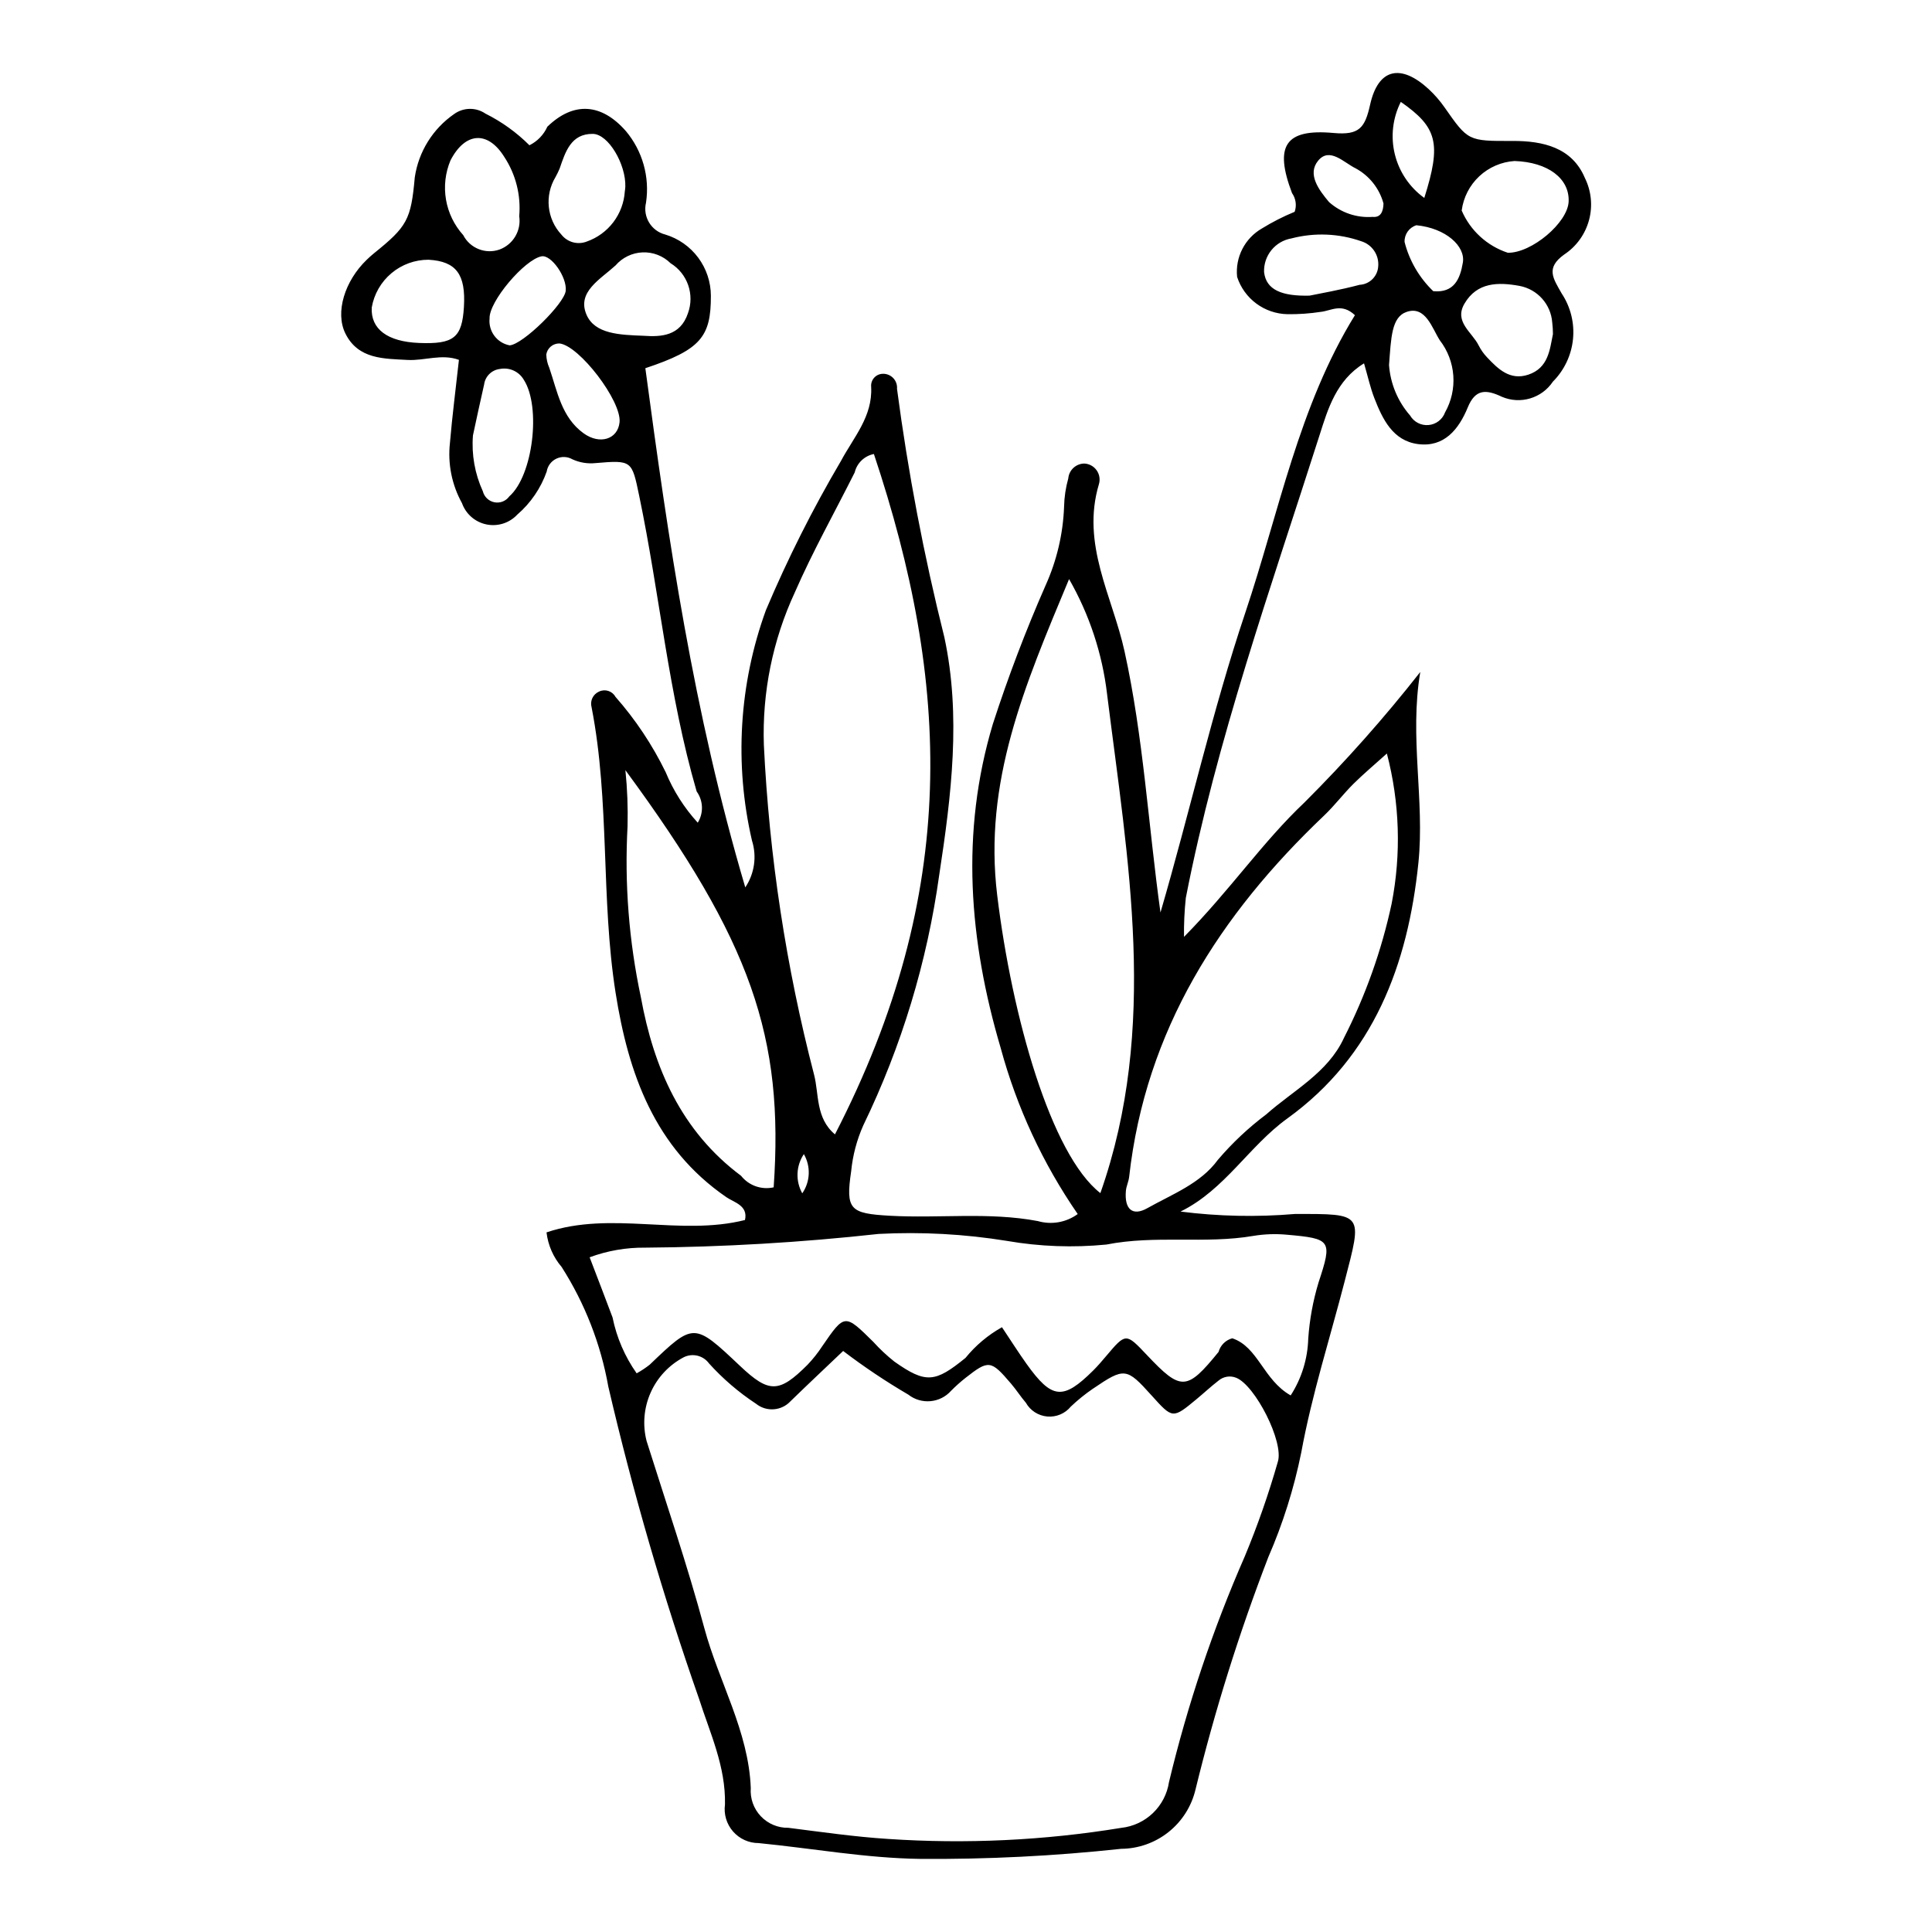 <?xml version="1.0" encoding="UTF-8"?>
<!-- Uploaded to: ICON Repo, www.iconrepo.com, Generator: ICON Repo Mixer Tools -->
<svg fill="#000000" width="800px" height="800px" version="1.1" viewBox="144 144 512 512" xmlns="http://www.w3.org/2000/svg">
 <path d="m284.3 182.5c2.106-1.039 3.789-2.781 4.754-4.922 6.941-6.719 14.328-6.227 20.797 1.145v-0.004c4.426 5.266 6.375 12.18 5.352 18.98-0.906 3.75 1.387 7.531 5.129 8.461 3.481 1.059 6.531 3.203 8.703 6.125 2.168 2.918 3.348 6.457 3.356 10.098 0.027 10.848-2.648 14.297-17.367 19.195 6.09 45.434 12.684 90.941 26.484 137.59v-0.004c2.449-3.652 3.102-8.223 1.77-12.418-4.699-20.273-3.418-41.473 3.691-61.031 5.75-13.613 12.398-26.828 19.898-39.562 3.367-6.297 8.414-11.773 8-19.613h0.004c-0.09-0.859 0.176-1.719 0.738-2.375 0.562-0.66 1.367-1.055 2.231-1.102 1.066-0.066 2.106 0.34 2.852 1.102 0.742 0.766 1.121 1.816 1.027 2.879 2.926 22.172 7.117 44.156 12.551 65.852 4.457 20.781 1.867 41.867-1.363 62.961v-0.004c-3.191 23.039-9.984 45.434-20.121 66.367-1.723 3.863-2.809 7.981-3.219 12.191-1.508 10.211-0.289 11.176 10.262 11.773 13.047 0.734 26.168-1.043 39.176 1.406v-0.004c3.629 1.062 7.547 0.379 10.602-1.852-9.242-13.398-16.145-28.27-20.406-43.98-8.395-28.453-10.723-57.094-2.059-85.969h0.004c4.035-12.449 8.691-24.688 13.953-36.668 2.961-6.559 4.625-13.633 4.894-20.828 0.051-2.535 0.426-5.051 1.113-7.496 0.188-2.199 2-3.902 4.207-3.953 1.309 0.047 2.523 0.699 3.289 1.762 0.77 1.062 1 2.422 0.633 3.68-4.789 15.945 3.566 29.711 6.785 44.344 5 22.719 6.285 45.934 9.52 69.195 7.707-26.391 13.699-53.293 22.48-79.449 8.961-26.699 14.137-54.699 29.051-78.848-3.516-3.312-6.293-1.164-9.062-0.875l0.004-0.004c-2.918 0.449-5.863 0.656-8.816 0.617-2.973-0.059-5.859-1.039-8.25-2.812-2.394-1.77-4.176-4.242-5.098-7.074-0.535-5.211 2.051-10.246 6.598-12.848 2.762-1.699 5.656-3.172 8.652-4.402 0.582-1.668 0.32-3.516-0.699-4.957-4.715-12.457-1.902-17.109 11.02-15.93 6.805 0.617 8.305-1.344 9.676-7.504 2.152-9.672 8.172-10.902 15.543-4.098 1.551 1.441 2.949 3.047 4.164 4.785 6.262 8.941 6.231 8.969 18.047 8.926 8.074-0.027 15.738 1.738 19.137 9.754h-0.004c1.734 3.473 2.137 7.461 1.129 11.211-1.004 3.746-3.348 7-6.586 9.137-4.934 3.555-2.977 6.254-0.656 10.328 2.359 3.566 3.418 7.836 2.992 12.09-0.426 4.254-2.305 8.234-5.324 11.262-2.953 4.422-8.641 6.109-13.527 4.016-4.258-2.035-7.047-2.019-9.027 2.797-2.398 5.84-6.258 10.656-13.215 9.738-6.644-0.879-9.379-6.59-11.562-12.203-1.062-2.734-1.688-5.641-2.723-9.188-7.371 4.5-9.609 12.211-11.734 18.867-12.957 40.605-27.309 80.836-35.5 122.82h0.004c-0.363 3.422-0.523 6.859-0.48 10.301 12.188-12.344 20.832-25.152 31.938-35.633 10.914-10.895 21.16-22.438 30.68-34.566-2.926 17.266 1.207 34.031-0.5 50.598-2.769 26.902-11.812 51.188-34.742 67.734-10.195 7.359-16.523 18.859-28.293 24.664h0.004c10.039 1.277 20.188 1.492 30.27 0.641 18.43-0.035 17.891-0.254 13.23 17.801-3.902 15.117-8.691 30.004-11.52 45.445-1.93 9.52-4.856 18.812-8.734 27.719-7.734 20.082-14.176 40.641-19.281 61.547-1.051 4.453-3.566 8.422-7.141 11.273-3.574 2.852-8.004 4.422-12.578 4.453-17.68 1.91-35.453 2.801-53.23 2.668-14.293-0.18-28.551-2.785-42.836-4.188h-0.004c-2.598 0-5.07-1.125-6.781-3.086-1.707-1.961-2.484-4.566-2.129-7.141 0.223-10.062-3.93-18.809-6.894-28.074-9.496-27.102-17.512-54.695-24.02-82.664-2.004-11.273-6.207-22.047-12.363-31.699-2.223-2.594-3.617-5.789-4.016-9.18 17.246-5.785 35.324 1.066 52.594-3.277 0.883-3.852-2.902-4.656-4.938-6.055-19.031-13.09-25.969-32.766-29.344-54.129-3.953-25.047-1.496-50.68-6.363-75.68v-0.004c-0.477-1.68 0.355-3.449 1.949-4.16 1.582-0.781 3.504-0.184 4.359 1.359 5.324 6.043 9.809 12.773 13.332 20.012 2.031 4.914 4.906 9.438 8.492 13.363 1.582-2.562 1.469-5.828-0.289-8.273-7.465-25.656-9.793-52.301-15.227-78.34-1.957-9.375-1.871-9.508-11.59-8.684-2.086 0.215-4.195-0.129-6.102-1-1.309-0.754-2.902-0.82-4.266-0.172-1.363 0.648-2.32 1.926-2.559 3.418-1.562 4.418-4.25 8.352-7.797 11.41-2.09 2.234-5.191 3.219-8.184 2.594-2.996-0.621-5.449-2.762-6.473-5.644-2.688-4.852-3.801-10.422-3.188-15.934 0.602-7.117 1.523-14.207 2.383-22.027-4.551-1.68-9.117 0.266-13.574 0.02-6.273-0.348-13.113-0.133-16.516-7.012-2.777-5.613-0.156-13.934 5.641-19.52 0.609-0.586 1.234-1.164 1.891-1.695 8.852-7.129 9.852-8.91 10.859-20.172 1.004-6.785 4.773-12.852 10.414-16.758 2.469-1.793 5.801-1.844 8.32-0.117 4.305 2.148 8.238 4.977 11.645 8.379zm83.145 319.52c-4.84 4.613-9.43 8.926-13.945 13.316-2.398 2.59-6.394 2.883-9.145 0.672-4.59-3.019-8.781-6.613-12.461-10.691-1.547-2.113-4.398-2.797-6.734-1.613-3.891 2.059-6.973 5.367-8.75 9.391-1.781 4.023-2.152 8.531-1.055 12.793 5.191 16.488 10.805 32.871 15.293 49.551 3.832 14.238 11.738 27.348 12.316 42.398-0.211 2.754 0.754 5.469 2.648 7.477 1.898 2.012 4.555 3.125 7.316 3.074 8.785 1.109 17.574 2.387 26.402 2.949 20.652 1.391 41.391 0.406 61.816-2.934 3.152-0.344 6.098-1.723 8.387-3.914 2.285-2.191 3.785-5.074 4.262-8.207 4.91-20.496 11.633-40.516 20.086-59.824 3.402-8.176 6.328-16.547 8.758-25.062 1.672-5.266-6.012-20.262-11.02-22.266-1.594-0.652-3.418-0.355-4.723 0.77-2 1.547-3.852 3.281-5.805 4.898-6.312 5.231-6.316 5.223-11.91-0.992-6.637-7.371-7.16-7.469-15.508-1.801l-0.004-0.004c-2.09 1.43-4.062 3.023-5.898 4.769-1.516 1.848-3.844 2.828-6.227 2.621-2.379-0.207-4.504-1.574-5.68-3.656-1.375-1.598-2.516-3.398-3.883-5.004-5.394-6.336-5.949-6.402-12.141-1.551h0.004c-1.328 1.051-2.59 2.18-3.781 3.379-2.914 3.293-7.891 3.742-11.348 1.031-5.988-3.504-11.758-7.367-17.273-11.57zm118.6 11.777c2.891-4.492 4.496-9.684 4.652-15.02 0.348-5.062 1.266-10.066 2.734-14.922 3.695-11.184 3.391-11.609-8.492-12.652h0.004c-2.934-0.266-5.883-0.16-8.785 0.32-12.855 2.199-25.836-0.289-38.969 2.297-8.785 0.863-17.645 0.539-26.344-0.969-11.234-1.82-22.633-2.441-34-1.848-20.551 2.266-41.203 3.481-61.875 3.637-5.019-0.055-10.008 0.812-14.711 2.555 2.199 5.758 4.168 10.836 6.074 15.938v0.004c1.082 5.324 3.254 10.367 6.387 14.809 1.215-0.668 2.371-1.434 3.457-2.289 11.719-11.215 11.707-11.227 23.953 0.34 7.668 7.242 10.332 7.227 17.887-0.332 1.445-1.52 2.75-3.164 3.898-4.922 5.938-8.629 5.941-8.637 13.566-1.09h-0.004c1.699 1.875 3.551 3.606 5.531 5.176 8.383 5.922 10.828 5.551 18.844-0.961v0.004c2.684-3.305 5.969-6.07 9.68-8.145 2.359 3.531 4.352 6.684 6.512 9.711 6.727 9.418 9.676 9.695 17.688 1.734 1.191-1.184 2.289-2.473 3.375-3.758 5.262-6.223 5.254-6.227 10.863-0.289 9.012 9.539 10.539 9.5 18.961-0.855v-0.004c0.492-1.758 1.871-3.129 3.633-3.609 6.875 2.293 8.207 11.02 15.48 15.141zm-110.45-249.48c-2.504 0.488-4.496 2.394-5.09 4.879-5.309 10.582-11.125 20.938-15.855 31.766v0.004c-5.871 12.648-8.688 26.504-8.219 40.441 1.422 29.52 5.883 58.812 13.312 87.418 1.32 5.074 0.375 11.496 5.531 15.797 33.172-64.367 30.5-119.8 10.32-180.3zm51.719 33.148c-11.875 28.453-22.707 53.754-19.039 83.844 3.934 32.254 14.254 68.684 27.336 78.879 15.453-43.879 7.277-88.102 1.773-132.25h0.004c-1.27-10.734-4.695-21.098-10.074-30.473zm84.223 46.223c-3.469 3.129-6.297 5.488-8.895 8.074-2.68 2.672-4.981 5.738-7.719 8.344-27.676 26.305-47.336 56.902-51.688 95.785-0.141 1.246-0.75 2.445-0.863 3.691-0.426 4.859 1.738 6.824 5.699 4.59 6.586-3.715 14.082-6.496 18.68-12.805 3.809-4.473 8.102-8.508 12.801-12.031 7.18-6.375 16.336-11.027 20.586-20.23h-0.004c5.75-11.266 10.004-23.23 12.66-35.598 2.578-13.199 2.148-26.809-1.258-39.82zm-201.8 4.41c0.508 4.945 0.695 9.914 0.57 14.883-0.828 15.18 0.359 30.398 3.527 45.266 3.387 18.668 10.672 35.508 26.559 47.355 2.051 2.594 5.41 3.781 8.637 3.051 2.754-39.723-5.836-65.094-39.293-110.55zm235.66-161.43c-3.5 0.223-6.812 1.652-9.375 4.047-2.559 2.394-4.207 5.609-4.66 9.086 2.285 5.305 6.734 9.375 12.223 11.184 6.305 0.105 15.883-7.957 16.121-13.57 0.254-6.125-5.496-10.441-14.309-10.746zm-230.79 46.32c4.504 0.312 9.68 0.117 11.707-5.977v-0.004c1.812-4.949-0.113-10.492-4.609-13.25-1.969-1.945-4.652-2.984-7.418-2.875-2.762 0.113-5.356 1.367-7.164 3.461-4.059 3.707-10.223 6.996-7.731 12.969 2.195 5.262 8.91 5.43 15.215 5.676zm-47.664-7.644c0.523-8.648-2.047-12.086-9.355-12.508v-0.004c-3.606-0.012-7.102 1.254-9.859 3.578-2.762 2.32-4.609 5.543-5.215 9.098-0.293 5.703 4.16 9.039 12.52 9.379 9.227 0.371 11.414-1.379 11.91-9.543zm14.656-24.055c0.488-5.543-0.914-11.09-3.977-15.734-4.394-7.016-10.379-6.527-14.242 0.957-1.375 3.281-1.785 6.883-1.188 10.391 0.598 3.504 2.184 6.769 4.566 9.406 1.801 3.488 5.891 5.121 9.594 3.832 3.633-1.324 5.828-5.027 5.246-8.852zm-12.262 58.098v0.004c-0.402 5.082 0.504 10.18 2.625 14.812 0.371 1.488 1.574 2.621 3.078 2.91 1.504 0.289 3.035-0.324 3.93-1.566 6.297-5.523 8.445-23.723 3.859-30.871-1.281-2.231-3.844-3.391-6.367-2.891-2.16 0.258-3.875 1.945-4.164 4.106-1.039 4.488-1.98 9-2.961 13.5zm286.21-26.852v0.004c-0.004-1.027-0.066-2.055-0.188-3.074-0.355-4.82-3.906-8.797-8.652-9.695-5.656-1.031-11.254-1.02-14.602 4.691-2.836 4.828 2.016 7.551 3.758 11.09 0.574 1.137 1.309 2.18 2.184 3.106 2.957 3.141 6.102 6.242 10.953 4.641 5.394-1.781 5.707-6.738 6.547-10.758zm-245.83-39.047c0.199-5.875-4.453-13.973-8.633-14.008-5.777-0.047-7.246 4.762-8.773 9.191v0.004c-0.328 0.773-0.695 1.531-1.102 2.266-2.934 4.863-2.293 11.082 1.574 15.242 1.594 2.027 4.328 2.773 6.731 1.828 2.793-0.984 5.234-2.762 7.023-5.121 1.793-2.359 2.848-5.191 3.043-8.145 0.082-0.414 0.094-0.836 0.137-1.258zm181.34 28.859c2.734-0.57 8.066-1.488 13.273-2.871v0.004c2.613-0.145 4.715-2.203 4.906-4.812 0.301-3.031-1.582-5.848-4.492-6.734-5.953-2.082-12.395-2.344-18.5-0.75-4.309 0.742-7.406 4.555-7.25 8.926 0.539 4.754 4.773 6.418 12.062 6.238zm21.051 18.383c0.355 4.953 2.316 9.652 5.586 13.387 1.004 1.719 2.914 2.703 4.894 2.523 1.984-0.176 3.684-1.48 4.367-3.352 1.676-2.965 2.434-6.359 2.188-9.754-0.246-3.398-1.488-6.644-3.57-9.34-2.039-3.156-3.766-9.277-8.82-7.531-4.004 1.383-4.094 6.848-4.644 14.066zm-233.05-5.207c3.527-0.23 14.516-11.066 14.863-14.457 0.371-3.613-3.84-9.617-6.406-9.137-4.492 0.844-13.965 11.973-13.773 16.48-0.344 3.391 1.965 6.481 5.316 7.113zm13.191-0.504c-1.719-0.02-3.195 1.215-3.477 2.91 0.027 1.215 0.293 2.414 0.789 3.527 2.144 6.25 3.227 13.121 9.086 17.363 4.328 3.133 9.094 1.57 9.543-2.922 0.559-5.621-10.676-20.336-15.941-20.879zm218.39-37.094c-1.082-3.977-3.742-7.34-7.367-9.305-3.125-1.508-6.914-5.746-9.961-2.023-2.941 3.59 0.227 7.773 2.898 10.953 3.16 2.824 7.332 4.242 11.555 3.93 2.047 0.219 2.828-1.293 2.875-3.555zm10.812-1.469c4.586-14.484 3.449-18.727-6.223-25.453-2.164 4.289-2.727 9.207-1.586 13.871 1.141 4.668 3.91 8.773 7.809 11.578zm-2.102 7.238c-1.926 0.602-3.207 2.426-3.121 4.441 1.266 4.969 3.902 9.484 7.602 13.035 5.477 0.5 7.109-3.168 7.844-7.59 0.715-4.324-4.496-9.117-12.324-9.887zm-162.74 256.55c2.133-3.09 2.297-7.133 0.422-10.391-2.086 3.109-2.246 7.125-0.422 10.391z"/>
</svg>